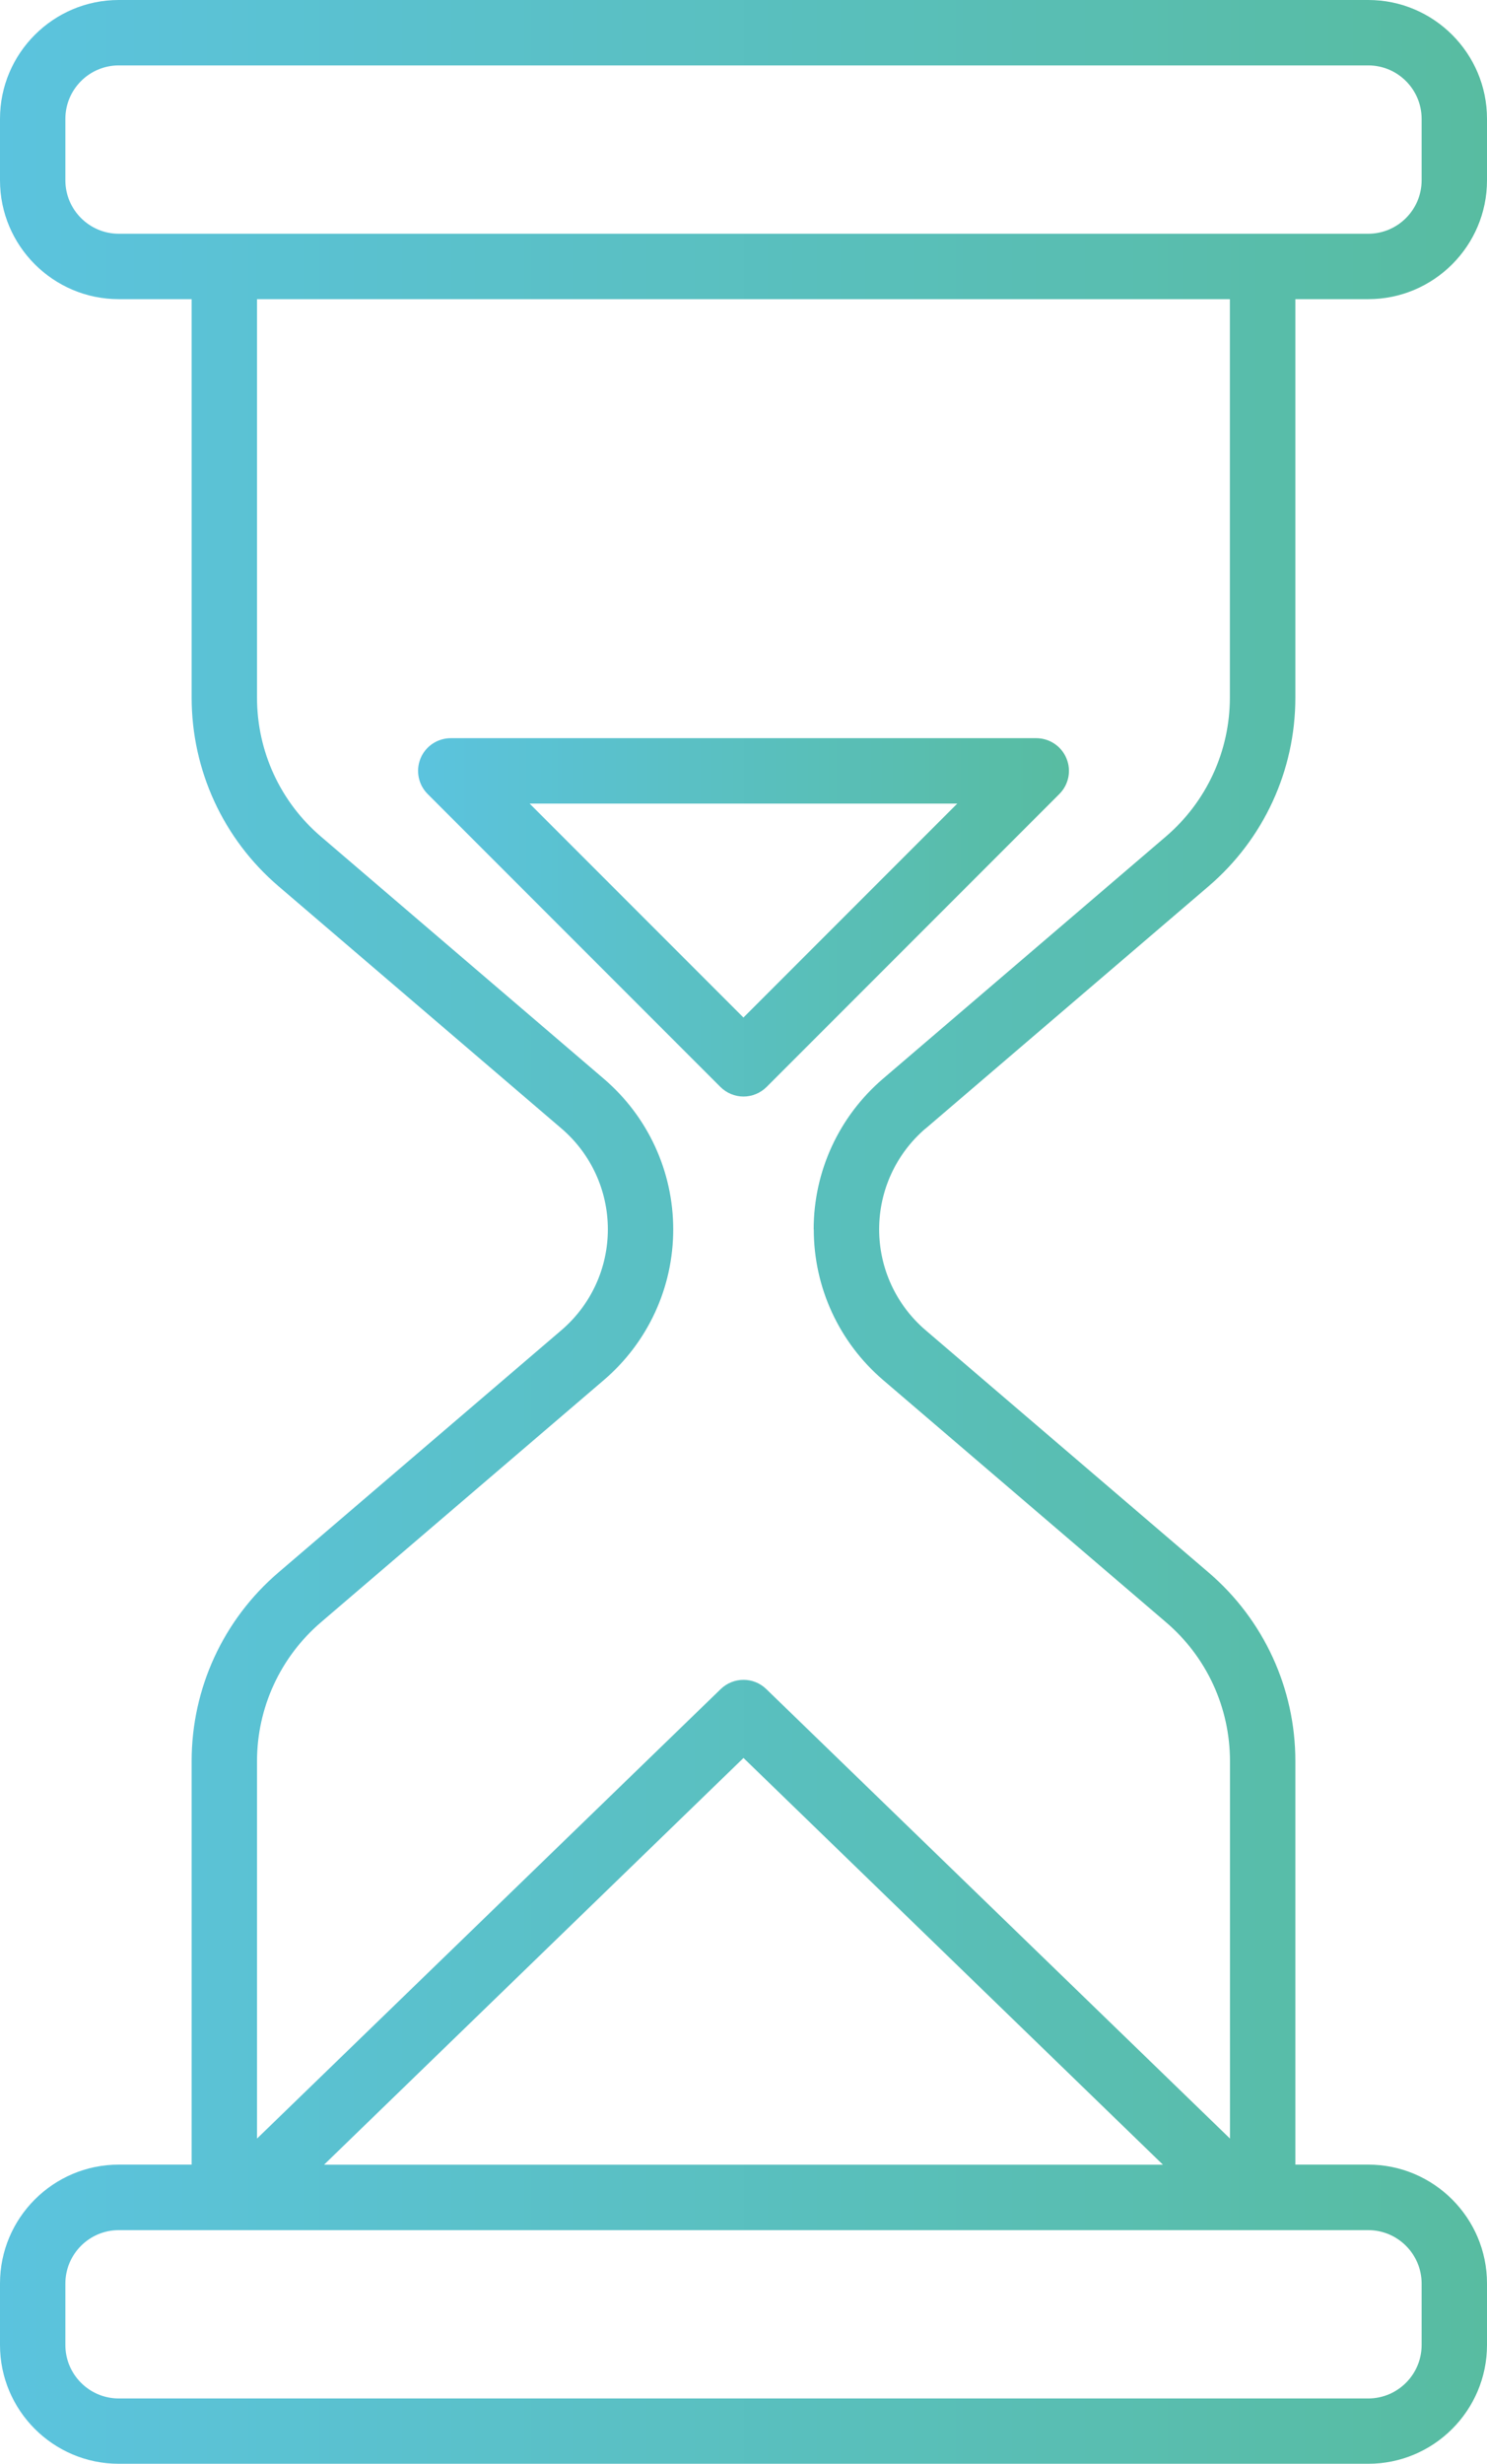 <?xml version="1.0" encoding="UTF-8"?>
<svg id="_レイヤー_2" data-name="レイヤー_2" xmlns="http://www.w3.org/2000/svg" xmlns:xlink="http://www.w3.org/1999/xlink" viewBox="0 0 136.48 226">
  <defs>
    <style>
      .cls-1 {
        fill: url(#_名称未設定グラデーション_18);
      }

      .cls-2 {
        fill: url(#_名称未設定グラデーション_18-2);
      }
    </style>
    <linearGradient id="_名称未設定グラデーション_18" data-name="名称未設定グラデーション 18" x1="0" y1="113" x2="136.48" y2="113" gradientUnits="userSpaceOnUse">
      <stop offset="0" stop-color="#5bc3de"/>
      <stop offset="1" stop-color="#58bca1"/>
    </linearGradient>
    <linearGradient id="_名称未設定グラデーション_18-2" data-name="名称未設定グラデーション 18" x1="38.37" y1="84.14" x2="98.11" y2="84.14" xlink:href="#_名称未設定グラデーション_18"/>
  </defs>
  <g id="_レイヤー_1-2" data-name="レイヤー_1">
    <g>
      <path class="cls-1" d="M84.95,103.52l25.98-22.23c5.06-4.33,7.96-10.63,7.96-17.29V27.44h6.69c6.01,0,10.9-4.89,10.9-10.9v-5.64c0-6.01-4.89-10.9-10.9-10.9H10.9C4.89,0,0,4.89,0,10.9v5.64c0,6.01,4.89,10.9,10.9,10.9h6.69v36.55c0,6.66,2.9,12.96,7.96,17.29l25.98,22.23c2.71,2.32,4.26,5.69,4.26,9.25s-1.55,6.93-4.26,9.25l-25.98,22.23c-5.06,4.33-7.96,10.63-7.96,17.29v37.02h-6.69c-6.01,0-10.9,4.89-10.9,10.9v5.64c0,6.01,4.89,10.9,10.9,10.9h114.68c6.01,0,10.9-4.89,10.9-10.9v-5.64c0-6.01-4.89-10.9-10.9-10.9h-6.69v-37.02c0-6.66-2.9-12.96-7.96-17.29l-25.98-22.23c-2.71-2.32-4.26-5.69-4.26-9.25s1.55-6.93,4.26-9.25ZM6,16.54v-5.64c0-2.7,2.2-4.9,4.9-4.9h114.68c2.7,0,4.9,2.2,4.9,4.9v5.64c0,2.7-2.2,4.9-4.9,4.9H10.9c-2.7,0-4.9-2.2-4.9-4.9ZM130.48,209.46v5.64c0,2.7-2.2,4.9-4.9,4.9H10.9c-2.7,0-4.9-2.2-4.9-4.9v-5.64c0-2.7,2.2-4.9,4.9-4.9h114.68c2.7,0,4.9,2.2,4.9,4.9ZM29.74,198.56l38.5-37.31,38.5,37.31H29.74ZM74.69,112.77c0,5.32,2.32,10.35,6.36,13.81l25.98,22.23c3.73,3.19,5.86,7.83,5.86,12.73v34.62l-42.56-41.23c-1.16-1.13-3.01-1.13-4.18,0l-42.56,41.23v-34.62c0-4.9,2.14-9.54,5.86-12.73l25.98-22.23c4.04-3.46,6.36-8.49,6.36-13.81s-2.32-10.35-6.36-13.81l-25.98-22.23c-3.73-3.19-5.86-7.83-5.86-12.73V27.44h89.29v36.55c0,4.9-2.14,9.54-5.86,12.73l-25.98,22.23c-4.04,3.46-6.36,8.49-6.36,13.81Z"/>
      <path class="cls-2" d="M95.11,67.71h-53.74c-1.21,0-2.31.73-2.77,1.85-.46,1.12-.21,2.41.65,3.27l26.87,26.87c.56.56,1.33.88,2.12.88s1.56-.32,2.12-.88l26.87-26.87c.86-.86,1.12-2.15.65-3.27-.46-1.12-1.56-1.85-2.77-1.85ZM68.24,93.34l-19.63-19.63h39.25l-19.63,19.63Z"/>
    </g>
  </g>
</svg>
